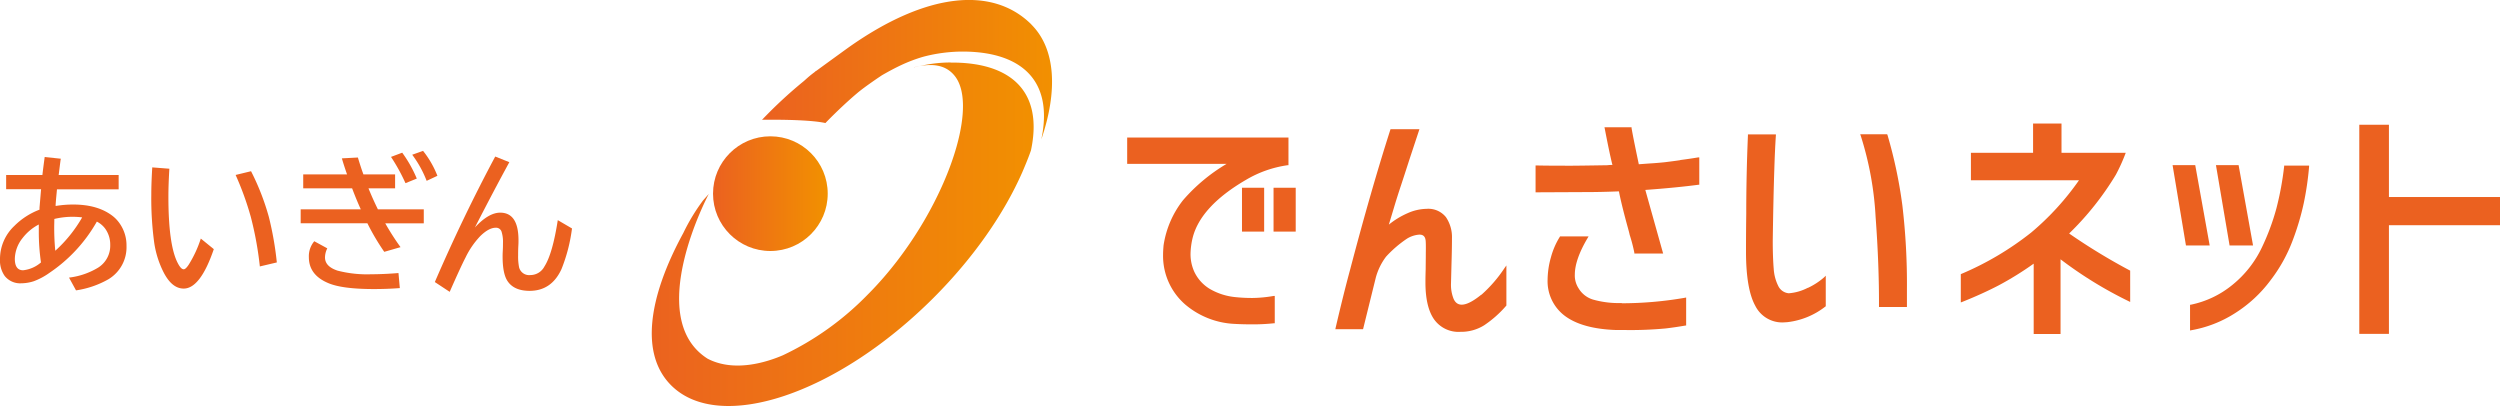<svg xmlns="http://www.w3.org/2000/svg" xmlns:xlink="http://www.w3.org/1999/xlink" width="620" height="100.688" viewBox="0 0 620 100.688"><defs><linearGradient id="linear-gradient" y1="0.501" x2="1.001" y2="0.501" gradientUnits="objectBoundingBox"><stop offset="0" stop-color="#eb6120"/><stop offset="1" stop-color="#f29100"/></linearGradient><linearGradient id="linear-gradient-2" y1="0.545" x2="1.022" y2="0.545" gradientUnits="objectBoundingBox"><stop offset="0" stop-color="#eb6120"/><stop offset="1" stop-color="#f1935c"/></linearGradient><linearGradient id="linear-gradient-3" x1="0" y1="0.5" x2="1.001" y2="0.5" xlink:href="#linear-gradient"/><linearGradient id="linear-gradient-4" x1="0" y1="0.5" x2="1" y2="0.5" xlink:href="#linear-gradient"/></defs><g id="design" transform="translate(-0.01 0.005)"><g id="グループ_169180" data-name="グループ 169180" transform="translate(0.01 -0.005)"><g id="グループ_169176" data-name="グループ 169176" transform="translate(0 37.419)"><path id="パス_6996" data-name="パス 6996" d="M1.534,17.481h8.992c.239-2.061.448-3.555.568-4.451l4,.418-.06.3-.12.926-.149,1.2-.149,1.2-.06.418H29.437v3.555h-15.3c-.03.418-.12,1.285-.239,2.6l-.09,1.165v.359a26.044,26.044,0,0,1,4.362-.359c4.153,0,7.439.986,9.889,2.928A8.459,8.459,0,0,1,29.8,29.67a9.413,9.413,0,0,1,1.583,5.378,9.267,9.267,0,0,1-4.451,8.275A23.013,23.013,0,0,1,18.861,46.1l-1.733-3.167a18.016,18.016,0,0,0,7.23-2.48,6.4,6.4,0,0,0,2.988-5.617,6.741,6.741,0,0,0-1.285-4.093,6.01,6.01,0,0,0-2.032-1.7,37.72,37.72,0,0,1-11.741,12.7,16.481,16.481,0,0,1-3.914,2.091,10.172,10.172,0,0,1-3.047.508,4.892,4.892,0,0,1-4.153-1.822A6.659,6.659,0,0,1,.01,38.364a11.273,11.273,0,0,1,3.525-8.216,17.652,17.652,0,0,1,6.274-4.063v-.478c.179-2.061.3-3.585.388-4.6H1.534V17.452ZM9.63,29.76A12.178,12.178,0,0,0,5.6,33.136a8.519,8.519,0,0,0-1.912,5.139c0,1.882.687,2.838,2.061,2.838a8.088,8.088,0,0,0,4.422-1.942,52.205,52.205,0,0,1-.538-7.678Zm3.854-1.374c0,.777-.03,1.494-.03,2.121,0,2.032.09,3.973.269,5.766A33.645,33.645,0,0,0,20.385,28a19.822,19.822,0,0,0-2.3-.149A19.4,19.4,0,0,0,13.484,28.386Z" transform="translate(-0.01 -11.506)" fill="#eb6120"/><path id="パス_6997" data-name="パス 6997" d="M28.075,34.145c-2.211,6.513-4.72,9.8-7.469,9.8-1.972,0-3.645-1.374-5.049-4.153a24.069,24.069,0,0,1-2.241-7.051,81.451,81.451,0,0,1-.747-12.01c0-2.121.09-4.392.239-6.841l4.242.329c-.149,2.45-.239,4.75-.239,6.961q0,11.562,2.151,16.1c.6,1.255,1.135,1.882,1.643,1.882q.493,0,1.255-1.165a28.653,28.653,0,0,0,2.988-6.453l3.2,2.6Zm11.412,4.3a84.526,84.526,0,0,0-2.241-12.279,74.035,74.035,0,0,0-3.764-10.4l3.824-.926A60.327,60.327,0,0,1,41.728,26.2,80.326,80.326,0,0,1,43.7,37.462l-4.183.986Z" transform="translate(24.953 -9.797)" fill="#eb6120"/><path id="パス_6998" data-name="パス 6998" d="M25.568,18.346h10.9c-.388-1.105-.837-2.45-1.285-3.973l3.973-.209c.478,1.583.926,2.988,1.374,4.183h7.857v3.466h-6.6q1.031,2.554,2.33,5.2H55.5v3.466h-9.56a63.718,63.718,0,0,0,3.794,5.915L45.7,37.555a56.921,56.921,0,0,1-4.183-7.08H24.97V27.009H39.878q-1.031-2.241-2.151-5.2H25.6V18.346Zm23.99,28.2c-2.3.179-4.451.239-6.423.239-5.2,0-8.963-.478-11.293-1.464C28.615,43.979,27,41.828,27,38.9a5.767,5.767,0,0,1,1.344-3.973l3.227,1.763A5.186,5.186,0,0,0,31,38.93c0,1.524,1.046,2.6,3.107,3.286a29.125,29.125,0,0,0,8.425.9c1.882,0,4.123-.09,6.692-.3Zm1.4-26.021a45.492,45.492,0,0,0-3.585-6.513l2.778-1.046a31.223,31.223,0,0,1,3.615,6.423Zm5.258-.568a27.273,27.273,0,0,0-3.585-6.483l2.689-.956A23.649,23.649,0,0,1,58.878,18.7L56.19,19.959Z" transform="translate(49.598 -12.52)" fill="#eb6120"/><path id="パス_6999" data-name="パス 6999" d="M36.11,44.09Q43.056,28,51.077,12.99l3.5,1.4q-3.63,6.632-8.544,16.192,3.406-3.675,6.274-3.675c3.017,0,4.541,2.271,4.541,6.841,0,.329,0,.747-.03,1.255-.06,1.046-.06,1.852-.06,2.48a13.533,13.533,0,0,0,.239,2.988,2.564,2.564,0,0,0,2.778,1.912,3.943,3.943,0,0,0,3.5-2.121c1.344-2.091,2.45-5.915,3.316-11.5l3.525,2.061a40.794,40.794,0,0,1-2.6,10.068c-1.643,3.585-4.272,5.407-7.917,5.407-2.51,0-4.332-.777-5.407-2.33-.866-1.225-1.285-3.286-1.285-6.184,0-.239,0-.627.03-1.165.06-1.016.06-1.733.06-2.151a8.338,8.338,0,0,0-.358-2.868,1.417,1.417,0,0,0-1.434-.956c-1.135,0-2.42.687-3.854,2.091A20.746,20.746,0,0,0,43.728,38c-.866,1.673-2.181,4.541-3.944,8.544L36.11,44.12Z" transform="translate(71.739 -11.586)" fill="#eb6120"/></g><g id="グループ_169177" data-name="グループ 169177" transform="translate(279.542 30.638)"><rect id="長方形_150304" data-name="長方形 150304" width="5.497" height="10.875" transform="translate(28.471 15.923)" fill="#eb6120"/><rect id="長方形_150305" data-name="長方形 150305" width="5.497" height="10.875" transform="translate(36.298 15.923)" fill="#eb6120"/><path id="パス_7000" data-name="パス 7000" d="M124.262,51.2a37.238,37.238,0,0,1-3.854-.209,15.523,15.523,0,0,1-6.334-2.032,9.856,9.856,0,0,1-3.884-4.332,10.59,10.59,0,0,1-.9-4.392,18.252,18.252,0,0,1,.508-3.884c1.285-5.258,5.8-10.128,13.324-14.489a27.872,27.872,0,0,1,10.247-3.585h.209V11.41h-40v6.543h24.647a43.546,43.546,0,0,0-10.785,8.992,23.787,23.787,0,0,0-4.84,11.233c-.09,1.046-.12,1.793-.12,2.271a15.961,15.961,0,0,0,5.557,12.428,20.34,20.34,0,0,0,12.07,4.75c1.583.09,3.047.119,4.362.119a48.963,48.963,0,0,0,5.5-.269h.209V50.7h-.269a32.688,32.688,0,0,1-5.646.508Z" transform="translate(-93.58 -7.944)" fill="#eb6120"/><path id="パス_7001" data-name="パス 7001" d="M147.039,51.769c-3.525,2.868-5.856,3.256-6.841,1.046a9.353,9.353,0,0,1-.657-3.824l.12-4.69c.09-2.9.12-5.079.12-6.543a8.8,8.8,0,0,0-1.494-5.228,5.6,5.6,0,0,0-4.81-2.061,12.036,12.036,0,0,0-4.69,1.076,20.318,20.318,0,0,0-4.661,2.838l1.225-4.063c.478-1.613,1.105-3.615,1.882-5.945.777-2.36,1.434-4.392,2-6.154l2.48-7.5h-7.17l-.06.179c-3.2,9.978-6.543,21.63-9.948,34.6-1.016,3.734-2.241,8.6-3.615,14.519l-.06.3h6.871l3.137-12.7a15.029,15.029,0,0,1,2.569-5.288,28.6,28.6,0,0,1,5.168-4.451,6.674,6.674,0,0,1,3.107-1.016c.986,0,1.464.508,1.553,1.583.03.3.06,1.285.03,2.928,0,1.673-.03,3.017-.03,4-.03.956-.06,2.091-.06,3.376,0,3.944.687,6.991,2.091,9.052a7.418,7.418,0,0,0,6.6,3.167,10.779,10.779,0,0,0,5.856-1.613,27.236,27.236,0,0,0,5.467-4.84l.06-.06V44.509l-.448.627a33.543,33.543,0,0,1-5.766,6.662Z" transform="translate(-59.236 -9.316)" fill="#eb6120"/><path id="パス_7002" data-name="パス 7002" d="M163.36,18.716c-1.374.209-2.629.359-3.794.508-1.135.119-2.51.239-4.063.329l-2.42.179c-.837-4-1.464-7.021-1.793-8.963V10.56h-6.722l.06.269c.717,3.734,1.344,6.782,1.912,9.082a7.075,7.075,0,0,0-1.225.06c-5.228.09-8.246.119-8.694.119-3.107,0-6.095,0-8.9-.06h-.239v6.662l12.488-.06c2.48,0,5.228-.06,8.186-.179.3,1.613.956,4.392,2,8.246.508,1.822.627,2.33.657,2.51a39.931,39.931,0,0,1,1.165,4.451v.209h7.14L154.7,26.1c5.378-.388,9.8-.837,13.175-1.285h.209V18.029h-.269c-1.583.269-3.077.478-4.451.657Z" transform="translate(-26.203 -9.634)" fill="#eb6120"/><path id="パス_7003" data-name="パス 7003" d="M146.883,36.141a23.445,23.445,0,0,1-7.17-.866,6.308,6.308,0,0,1-3.585-2.838,5.814,5.814,0,0,1-.9-3.346c0-2.48,1.076-5.557,3.2-9.112l.209-.359h-7.08l-.06.12a18.542,18.542,0,0,0-2.181,5.019,20.878,20.878,0,0,0-.837,5.527,10.741,10.741,0,0,0,4.332,9.082c2.868,2.121,7.14,3.286,12.7,3.466h2.181a93.613,93.613,0,0,0,10.038-.388c1.524-.179,3.167-.418,4.9-.717h.209V34.767l-.269.06A91.864,91.864,0,0,1,146.853,36.2Z" transform="translate(-24.215 8.373)" fill="#eb6120"/><path id="パス_7004" data-name="パス 7004" d="M160.306,49.181a12.249,12.249,0,0,1-4.75,1.374,3.2,3.2,0,0,1-2.6-1.793,11,11,0,0,1-1.135-4.272c-.149-1.733-.239-4.063-.239-6.961.09-6.393.209-12.338.388-17.716.09-2.928.209-5.766.388-8.425V11.15h-6.931v.239c-.269,6.334-.418,12.876-.418,19.449-.03,2.33-.06,5.5-.06,9.441,0,6.124.777,10.606,2.271,13.324a7.462,7.462,0,0,0,6.931,4.183h0l.986-.06a18.765,18.765,0,0,0,9.5-3.884l.09-.06V46.194l-.388.388a17.009,17.009,0,0,1-4.093,2.659Z" transform="translate(8.519 -8.461)" fill="#eb6120"/><path id="パス_7005" data-name="パス 7005" d="M161.182,11.319l-.06-.179H154.43l.119.329a80.072,80.072,0,0,1,3.7,20.2c.6,8.066.866,15.475.836,22.078v.239h6.931V49.589A166.008,166.008,0,0,0,164.886,28.8a115.044,115.044,0,0,0-3.7-17.507Z" transform="translate(27.361 -8.481)" fill="#eb6120"/><path id="パス_7006" data-name="パス 7006" d="M189.668,37.5a72.318,72.318,0,0,0,11.562-14.549,44.157,44.157,0,0,0,2.33-5.109l.119-.329H187.756V10.25h-7.051v7.26H165.29v6.812h26.8a66.894,66.894,0,0,1-11.86,12.966,74.486,74.486,0,0,1-17.3,10.247l-.149.06v7.021l.329-.119c3.286-1.315,6.334-2.689,9.022-4.093a78.242,78.242,0,0,0,8.724-5.407V62.442h6.662V43.919a100.229,100.229,0,0,0,16.909,10.4l.359.179V46.728l-.119-.06A149.6,149.6,0,0,1,189.7,37.556Z" transform="translate(43.956 -10.25)" fill="#eb6120"/><path id="パス_7007" data-name="パス 7007" d="M187.336,33.627h5.826L189.577,13.7H183.96l3.346,19.718Z" transform="translate(86.052 -3.393)" fill="#eb6120"/><path id="パス_7008" data-name="パス 7008" d="M205.143,13.979a75.538,75.538,0,0,1-1.912,10.367,56.948,56.948,0,0,1-3.555,9.59,26.558,26.558,0,0,1-7.349,9.381,23.817,23.817,0,0,1-10.337,4.929h-.179v6.393l.269-.06a29.457,29.457,0,0,0,10.755-4.153,32.742,32.742,0,0,0,8.963-8.275,38.2,38.2,0,0,0,5.5-9.948,64.082,64.082,0,0,0,2.719-9.172,74.559,74.559,0,0,0,1.315-9.022V13.74h-6.184v.209Z" transform="translate(81.779 -3.314)" fill="#eb6120"/><path id="パス_7009" data-name="パス 7009" d="M185.977,13.7H180.36l3.316,19.927h5.885Z" transform="translate(78.897 -3.393)" fill="#eb6120"/><path id="パス_7010" data-name="パス 7010" d="M203.209,28.275V10.35H195.86V62.213h7.349V35.266h27.545V28.275Z" transform="translate(109.704 -10.051)" fill="#eb6120"/></g><g id="グループ_169179" data-name="グループ 169179" transform="translate(161.633)"><g id="グループ_169178" data-name="グループ 169178" transform="translate(27.358)"><path id="パス_7011" data-name="パス 7011" d="M130.1,6.1c-9.56-9.56-26.021-8.1-45.53,5.766-.866.627-4.84,3.5-7.857,5.706h-.06s-.149.119-.418.359c-1.4,1.016-2.241,1.882-2.689,2.241h0a113.7,113.7,0,0,0-10.277,9.53s11.143-.209,15.714.807c0,0,3.764-3.944,7.947-7.469,1.912-1.613,5.856-4.242,6.095-4.392q2.554-1.479,4.75-2.51a37.742,37.742,0,0,1,5.348-2.032c.149-.03.3-.09.448-.12a38.575,38.575,0,0,1,9.052-1.2c14.28-.12,23.123,6.6,19.9,21.779,4.093-11.98,3.615-22.436-2.48-28.5Z" transform="translate(-63.27 0.005)" fill="url(#linear-gradient)"/><path id="パス_7012" data-name="パス 7012" d="M75.89,5.8c.448-.12.926-.209,1.374-.329h-.03c-.418.09-.866.179-1.344.3Z" transform="translate(-38.188 10.887)" fill="url(#linear-gradient-2)"/></g><circle id="楕円形_416" data-name="楕円形 416" cx="14.221" cy="14.221" r="14.221" transform="translate(15.199 33.805)" fill="url(#linear-gradient-3)"/><path id="パス_7013" data-name="パス 7013" d="M128.225,5.18a34.678,34.678,0,0,0-7.678.9c4.571-.837,7.11.448,8.694,2.42,2.689,3.346,2.629,9.829.478,17.507C126.463,37.624,118.4,52.024,107.671,62.75A72.509,72.509,0,0,1,86.609,77.807c-3.914,1.673-12.01,4.3-18.642.837-16.073-10.187.3-40.869.3-40.869l-1.4,1.583a48.72,48.72,0,0,0-4.929,8.126c-8.664,15.894-10.785,29.995-3.017,37.762,11.98,11.98,41.108,2.271,65.068-21.689,10.038-10.038,17.567-21,22.048-31.22.717-1.673,1.4-3.316,1.972-4.929.06-.149.09-.269.149-.418,3.227-15.177-5.617-21.9-19.9-21.779Z" transform="translate(-54.113 10.311)" fill="url(#linear-gradient-4)"/></g></g></g></svg>
